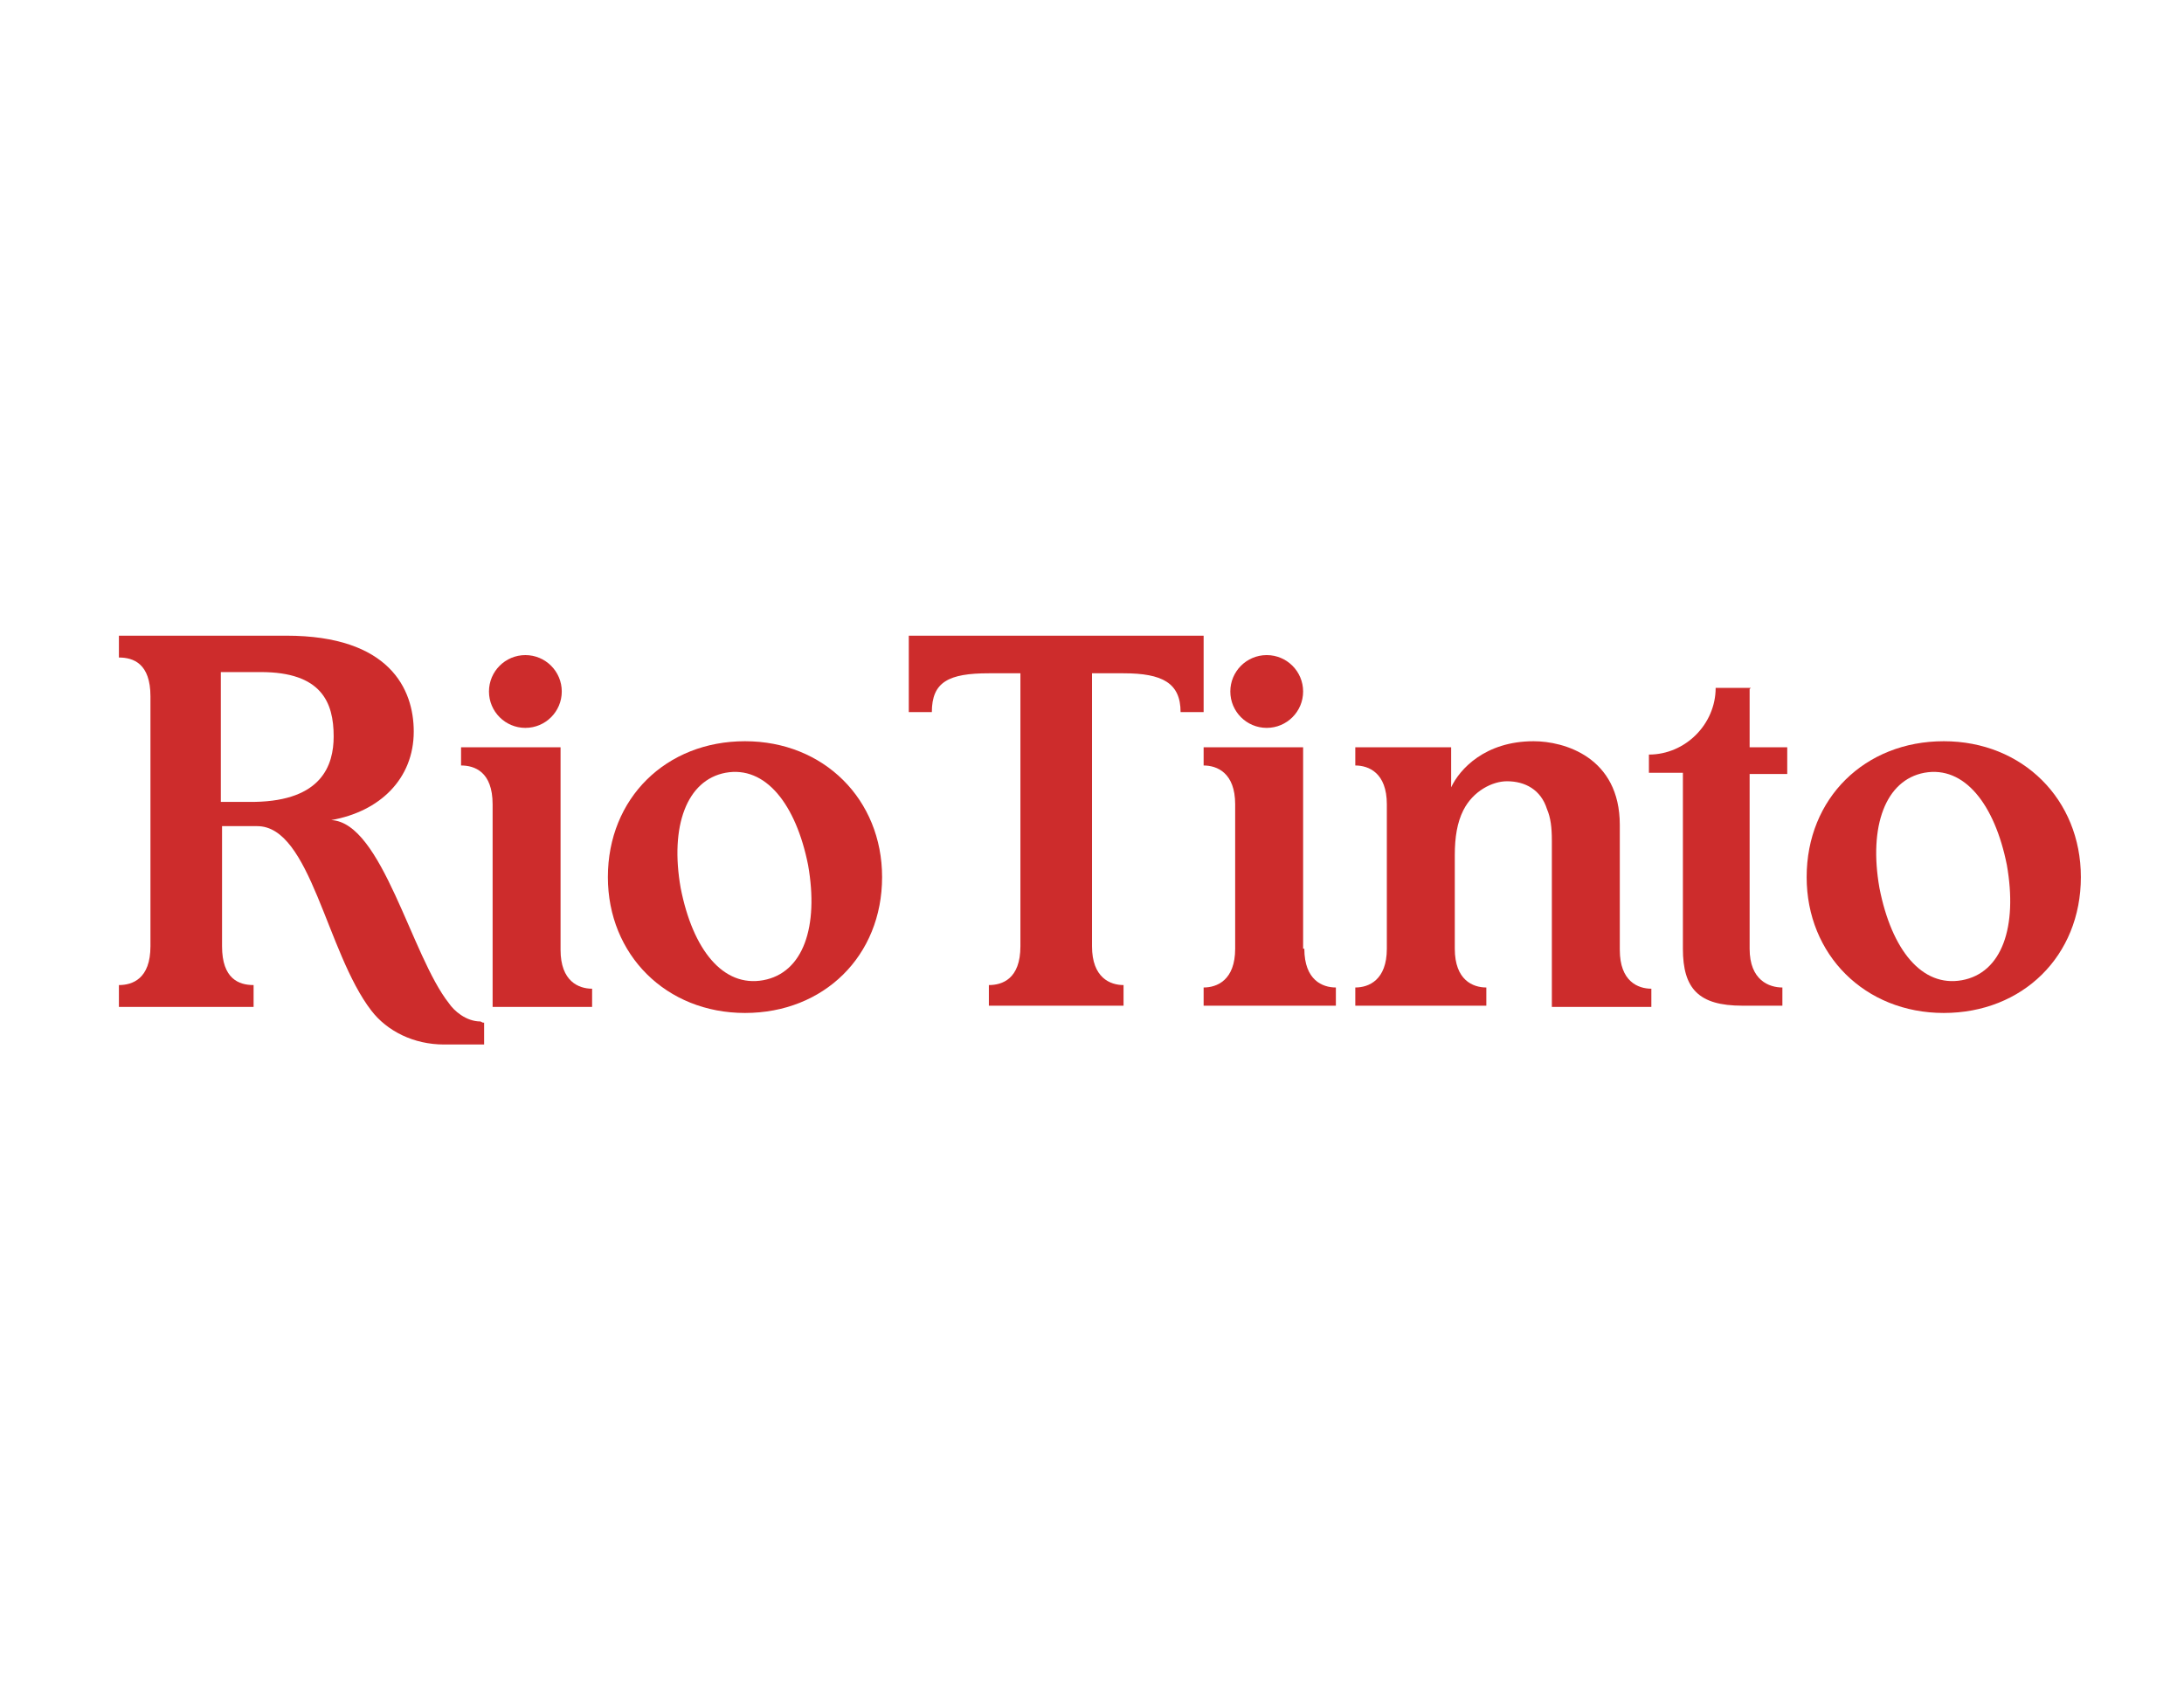 <?xml version="1.0" encoding="UTF-8"?>
<svg id="Layer_1" xmlns="http://www.w3.org/2000/svg" version="1.1" viewBox="0 0 180 140">
  <!-- Generator: Adobe Illustrator 29.0.1, SVG Export Plug-In . SVG Version: 2.1.0 Build 192)  -->
  <defs>
    <style>
      .st0 {
        fill: #cd2c2c;
      }
    </style>
  </defs>
  <g>
    <ellipse class="st0" cx="43.3" cy="57" rx="3" ry="3"/>
    <path class="st0" d="M46.2,78.2v-16.6s-8.2,0-8.2,0v1.5c1.1,0,2.6.5,2.6,3.2v16.7s8.2,0,8.2,0v-1.5c-1.1,0-2.6-.6-2.6-3.2Z"/>
  </g>
  <path class="st0" d="M133.5,78.2v-10.2c0-5.6-4.6-6.9-7.1-6.9-4,0-6.1,2.3-6.8,3.8,0,0,0-2.8,0-3.3h-7.9v1.5c1.1,0,2.6.6,2.6,3.2v11.9c0,2.6-1.5,3.2-2.6,3.2v1.5h8.2s2.6,0,2.6,0v-1.5c-1.1,0-2.6-.6-2.6-3.2v-7.7c0-1.5.2-2.7.7-3.7.8-1.6,2.4-2.4,3.6-2.4,1.5,0,2.8.7,3.3,2.3.3.7.4,1.5.4,2.6v13.7h8.2s0-1.5,0-1.5c-1.1,0-2.6-.6-2.6-3.2Z"/>
  <path class="st0" d="M61.4,61.1c-6.5,0-11.3,4.7-11.3,11.2,0,6.4,4.8,11.2,11.3,11.2,6.5,0,11.3-4.7,11.3-11.2,0-6.4-4.8-11.2-11.3-11.2ZM62.9,80.8c-3.3.6-5.8-2.5-6.8-7.6-.9-5.1.5-8.9,3.7-9.5,3.3-.6,5.8,2.6,6.8,7.6.9,5.1-.4,8.9-3.7,9.5Z"/>
  <path class="st0" d="M160.2,61.1c-6.5,0-11.3,4.7-11.3,11.2,0,6.4,4.8,11.2,11.3,11.2,6.5,0,11.3-4.7,11.3-11.2,0-6.4-4.8-11.2-11.3-11.2ZM161.7,80.8c-3.3.6-5.8-2.5-6.8-7.6-.9-5.1.5-8.9,3.7-9.5,3.3-.6,5.8,2.6,6.8,7.6.9,5.1-.4,8.9-3.7,9.5Z"/>
  <path class="st0" d="M39.6,84.2c-1.2,0-2.2-.9-2.6-1.5-3.1-3.9-5.5-14.9-9.7-15.1,4-.7,6.8-3.4,6.8-7.3,0-3.5-2-7.9-10.5-7.9h-13.8s0,1.8,0,1.8c1.2,0,2.6.5,2.6,3.2v20.6c0,2.7-1.5,3.2-2.6,3.2v1.8h11.1v-1.8c-1.2,0-2.6-.5-2.6-3.2v-9.9h2.9c4.4,0,5.7,10.4,9.4,15.2,1.3,1.7,3.5,2.8,6,2.8h3.3v-1.8h-.1ZM21.1,66.1c0,0-2.9,0-2.9,0v-10.7s2.5,0,3.3,0c5,0,6,2.5,6,5.3,0,2.4-1,5.3-6.5,5.4Z"/>
  <path class="st0" d="M99.1,52.4h-24.2v6.3h1.9c0-2.5,1.4-3.2,4.7-3.2h2.6v22.5c0,2.7-1.5,3.2-2.6,3.2v1.7h11.1v-1.7c-1.1,0-2.6-.6-2.6-3.2v-22.5h2.6c3.2,0,4.7.8,4.7,3.2h1.9v-6.3Z"/>
  <g>
    <ellipse class="st0" cx="104.4" cy="57" rx="3" ry="3"/>
    <path class="st0" d="M107.4,78.2v-16.6s-8.2,0-8.2,0v1.5c1.1,0,2.6.6,2.6,3.2v11.9c0,2.6-1.5,3.2-2.6,3.2v1.5h10.9v-1.5c-1.1,0-2.6-.6-2.6-3.2Z"/>
  </g>
  <path class="st0" d="M144.3,56.7h-2.9c0,3-2.5,5.5-5.5,5.5v1.5h2.8s0,14.5,0,14.5c0,3.3,1.3,4.7,4.9,4.7h3.3v-1.5c-1.1,0-2.7-.6-2.7-3.2s0-14.4,0-14.4h3.1v-2.2h-3.1v-4.8Z"/>
</svg>